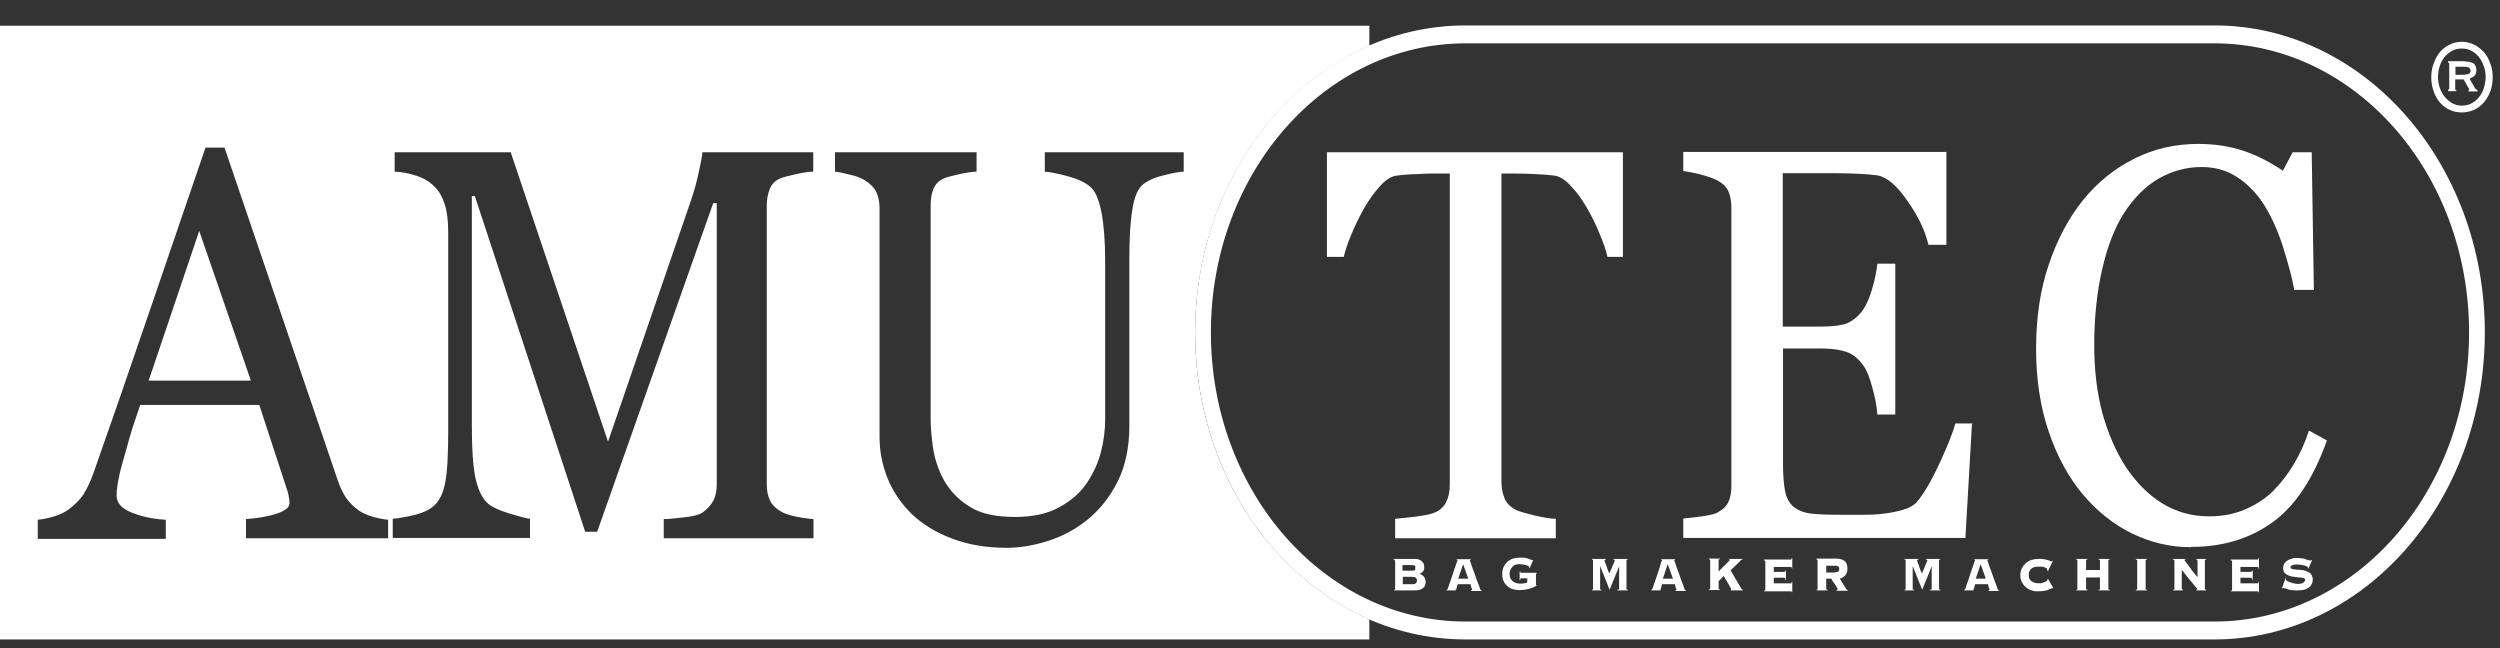 <?xml version="1.0" encoding="UTF-8"?>
<svg xmlns="http://www.w3.org/2000/svg" width="81" height="21" viewBox="0 0 81 21" fill="none">
  <rect x="0" y="0" width="81" height="21" fill="#333333" stroke="none"/>
  <g id="Vector">
    <path d="M44.367 0.834H0V20.718H44.367V20.068C41.064 18.639 38.722 15.02 38.722 10.781C38.722 6.542 41.064 2.913 44.367 1.484V0.834ZM12.558 17.439H7.97V16.819C8.375 16.789 8.71 16.729 8.974 16.639C9.238 16.549 9.379 16.439 9.379 16.309C9.379 16.259 9.379 16.189 9.361 16.119C9.352 16.04 9.335 15.979 9.317 15.919L8.401 13.12H4.544C4.403 13.53 4.28 13.89 4.192 14.2C4.104 14.51 4.024 14.79 3.954 15.05C3.883 15.3 3.84 15.51 3.813 15.67C3.787 15.829 3.778 15.96 3.778 16.059C3.778 16.299 3.945 16.479 4.271 16.609C4.597 16.739 4.967 16.819 5.372 16.839V17.459H1.224V16.839C1.356 16.829 1.523 16.799 1.726 16.739C1.929 16.679 2.096 16.599 2.219 16.509C2.431 16.349 2.589 16.189 2.703 16.02C2.818 15.839 2.932 15.6 3.038 15.3C3.593 13.73 4.2 11.971 4.87 10.011C5.539 8.052 6.138 6.312 6.658 4.783H7.274L10.946 15.57C11.025 15.8 11.114 15.979 11.211 16.129C11.307 16.269 11.448 16.409 11.624 16.539C11.739 16.619 11.898 16.689 12.091 16.749C12.285 16.799 12.443 16.829 12.575 16.839V17.459L12.558 17.439ZM26.375 17.439H21.505V16.819C21.681 16.819 21.91 16.789 22.183 16.759C22.465 16.729 22.65 16.679 22.756 16.609C22.914 16.499 23.029 16.369 23.108 16.229C23.187 16.079 23.223 15.899 23.223 15.68V6.582H23.108L19.348 17.229H18.96L15.385 6.352H15.288V13.82C15.288 14.54 15.323 15.09 15.402 15.47C15.482 15.85 15.605 16.109 15.772 16.279C15.886 16.399 16.125 16.519 16.477 16.629C16.838 16.739 17.067 16.799 17.172 16.809V17.429H12.725V16.809C12.954 16.789 13.201 16.739 13.456 16.679C13.711 16.609 13.914 16.519 14.055 16.389C14.24 16.229 14.363 15.97 14.425 15.63C14.495 15.29 14.522 14.72 14.522 13.92V7.522C14.522 7.152 14.486 6.852 14.407 6.612C14.328 6.372 14.222 6.182 14.073 6.042C13.914 5.882 13.712 5.762 13.483 5.692C13.245 5.612 13.016 5.572 12.787 5.562V4.933H16.547L19.7 14.31L22.395 6.472C22.491 6.182 22.58 5.882 22.641 5.572C22.712 5.253 22.756 5.043 22.756 4.933H26.349V5.562C26.208 5.562 26.014 5.592 25.794 5.642C25.574 5.692 25.407 5.732 25.301 5.772C25.125 5.842 25.001 5.962 24.94 6.122C24.878 6.282 24.843 6.462 24.843 6.662V15.68C24.843 15.889 24.878 16.059 24.94 16.199C25.001 16.339 25.125 16.469 25.301 16.569C25.389 16.629 25.556 16.689 25.794 16.739C26.032 16.789 26.225 16.809 26.357 16.819V17.439H26.375ZM38.37 5.562C38.229 5.562 38.009 5.602 37.736 5.672C37.454 5.732 37.225 5.832 37.048 5.962C36.872 6.092 36.749 6.382 36.687 6.802C36.617 7.222 36.591 7.742 36.591 8.352V13.79C36.591 14.48 36.468 15.09 36.212 15.6C35.957 16.109 35.622 16.529 35.208 16.859C34.803 17.179 34.371 17.399 33.913 17.539C33.464 17.679 33.033 17.749 32.619 17.749C31.959 17.749 31.368 17.649 30.849 17.449C30.329 17.259 29.898 16.989 29.545 16.659C29.202 16.319 28.938 15.94 28.762 15.51C28.585 15.07 28.497 14.62 28.497 14.15V6.752C28.497 6.552 28.462 6.372 28.401 6.242C28.339 6.102 28.224 5.972 28.04 5.852C27.907 5.772 27.749 5.702 27.546 5.662C27.344 5.612 27.176 5.572 27.053 5.562V4.933H31.641V5.562C31.5 5.562 31.316 5.592 31.087 5.642C30.866 5.692 30.708 5.732 30.602 5.772C30.426 5.842 30.312 5.962 30.241 6.122C30.18 6.282 30.153 6.462 30.153 6.662V13.57C30.153 13.9 30.189 14.26 30.25 14.63C30.321 14.99 30.444 15.33 30.638 15.65C30.84 15.97 31.113 16.239 31.456 16.439C31.8 16.649 32.275 16.749 32.883 16.749C33.456 16.749 33.931 16.649 34.31 16.439C34.697 16.229 35.006 15.97 35.226 15.63C35.437 15.31 35.587 14.98 35.675 14.63C35.763 14.28 35.807 13.93 35.807 13.58V8.452C35.807 7.802 35.763 7.272 35.684 6.862C35.596 6.442 35.481 6.172 35.314 6.042C35.129 5.892 34.882 5.782 34.565 5.702C34.257 5.622 34.019 5.572 33.852 5.562V4.933H38.352V5.562H38.37ZM4.817 12.331H8.128L6.455 7.482L4.817 12.331Z" fill="white"></path>
    <path d="M52.618 8.322H52.081C52.037 8.112 51.949 7.862 51.826 7.572C51.712 7.282 51.57 7.002 51.42 6.742C51.262 6.472 51.095 6.232 50.91 6.042C50.725 5.832 50.549 5.722 50.382 5.692C50.223 5.672 50.021 5.652 49.774 5.642C49.527 5.632 49.307 5.622 49.096 5.622H48.647V15.62C48.647 15.809 48.682 15.989 48.752 16.159C48.823 16.319 48.955 16.439 49.131 16.529C49.219 16.569 49.422 16.629 49.712 16.699C50.011 16.769 50.24 16.809 50.408 16.809V17.439H45.203V16.809C45.344 16.799 45.573 16.769 45.864 16.739C46.163 16.699 46.374 16.659 46.48 16.609C46.648 16.539 46.771 16.429 46.85 16.279C46.929 16.129 46.973 15.94 46.973 15.7V5.622H46.525C46.366 5.622 46.163 5.622 45.925 5.642C45.688 5.642 45.459 5.662 45.239 5.692C45.071 5.712 44.886 5.832 44.701 6.042C44.516 6.252 44.349 6.482 44.199 6.742C44.05 7.012 43.909 7.292 43.785 7.592C43.662 7.882 43.583 8.132 43.539 8.322H42.993V4.933H52.583V8.322H52.618Z" fill="white"></path>
    <path d="M63.891 13.75L63.679 17.429H54.538V16.799C54.697 16.789 54.899 16.759 55.155 16.729C55.41 16.689 55.586 16.649 55.656 16.599C55.824 16.509 55.938 16.399 56 16.259C56.07 16.119 56.097 15.94 56.097 15.72V6.732C56.097 6.542 56.071 6.372 56.009 6.222C55.956 6.072 55.833 5.952 55.656 5.852C55.516 5.782 55.331 5.712 55.093 5.652C54.864 5.592 54.679 5.562 54.538 5.542V4.923H63.063V7.932H62.481C62.376 7.482 62.156 7.012 61.803 6.512C61.46 6.012 61.134 5.732 60.826 5.682C60.667 5.662 60.474 5.642 60.254 5.632C60.033 5.622 59.778 5.612 59.496 5.612H57.761V10.581H59.003C59.399 10.581 59.69 10.541 59.875 10.461C60.06 10.371 60.227 10.231 60.368 10.031C60.482 9.861 60.579 9.631 60.659 9.351C60.747 9.061 60.8 8.791 60.826 8.542H61.407V13.43H60.826C60.808 13.15 60.747 12.85 60.659 12.54C60.571 12.22 60.483 11.991 60.377 11.851C60.218 11.621 60.033 11.471 59.822 11.401C59.619 11.331 59.355 11.291 59.012 11.291H57.77V15.04C57.77 15.42 57.796 15.71 57.84 15.93C57.884 16.149 57.981 16.309 58.113 16.419C58.245 16.529 58.431 16.609 58.669 16.639C58.898 16.669 59.232 16.679 59.664 16.679H60.342C60.623 16.679 60.861 16.669 61.046 16.639C61.24 16.619 61.442 16.579 61.654 16.519C61.865 16.459 62.015 16.369 62.103 16.269C62.341 15.989 62.587 15.56 62.852 14.99C63.116 14.41 63.283 13.99 63.353 13.72H63.908L63.891 13.75Z" fill="white"></path>
    <path d="M70.98 17.729C70.32 17.729 69.694 17.579 69.086 17.289C68.487 16.999 67.95 16.569 67.484 16.019C67.026 15.47 66.656 14.8 66.383 14C66.11 13.2 65.969 12.3 65.969 11.301C65.969 10.301 66.101 9.401 66.374 8.592C66.647 7.772 67.017 7.072 67.492 6.482C67.959 5.902 68.523 5.452 69.166 5.133C69.809 4.813 70.495 4.663 71.226 4.663C71.772 4.663 72.266 4.743 72.706 4.893C73.146 5.043 73.569 5.262 73.965 5.532L74.282 4.933H74.899L74.969 9.391H74.335C74.256 8.961 74.124 8.492 73.965 7.982C73.798 7.472 73.604 7.042 73.384 6.682C73.138 6.282 72.838 5.972 72.503 5.752C72.16 5.522 71.772 5.412 71.332 5.412C70.83 5.412 70.363 5.542 69.932 5.792C69.5 6.042 69.13 6.422 68.813 6.912C68.514 7.382 68.276 7.992 68.109 8.732C67.942 9.461 67.853 10.281 67.853 11.191C67.853 11.991 67.942 12.72 68.118 13.39C68.303 14.05 68.558 14.64 68.884 15.14C69.218 15.639 69.606 16.029 70.055 16.309C70.513 16.589 71.015 16.729 71.579 16.729C72.001 16.729 72.38 16.659 72.732 16.509C73.085 16.359 73.393 16.159 73.648 15.909C73.903 15.649 74.132 15.36 74.326 15.03C74.52 14.7 74.687 14.34 74.81 13.95L75.392 14.27C74.951 15.51 74.362 16.399 73.622 16.929C72.882 17.459 72.01 17.719 70.998 17.719" fill="white"></path>
    <path d="M79.865 1.993C79.98 1.993 80.068 2.013 80.139 2.053C80.2 2.093 80.235 2.173 80.235 2.273C80.235 2.363 80.209 2.423 80.165 2.463L80.015 2.553L80.2 2.873L80.271 2.923V2.963H79.98V2.923L80.007 2.903L79.971 2.833L79.821 2.573H79.549V2.913H79.584V2.953H79.319V2.913L79.355 2.883V2.053L79.319 2.023V1.983H79.856L79.865 1.993ZM79.865 2.413C79.989 2.413 80.05 2.373 80.05 2.283L80.007 2.193C80.007 2.193 79.927 2.163 79.865 2.163H79.557V2.423H79.865V2.413ZM79.76 3.643C79.619 3.643 79.487 3.613 79.372 3.563C79.249 3.503 79.143 3.423 79.055 3.323C78.967 3.223 78.897 3.103 78.853 2.963C78.8 2.823 78.773 2.673 78.773 2.503C78.773 2.333 78.8 2.183 78.853 2.053C78.906 1.913 78.967 1.783 79.055 1.683C79.143 1.583 79.249 1.504 79.372 1.444C79.496 1.384 79.628 1.354 79.76 1.354C79.892 1.354 80.033 1.384 80.156 1.444C80.279 1.504 80.376 1.583 80.473 1.683C80.561 1.783 80.632 1.903 80.685 2.053C80.737 2.193 80.764 2.343 80.764 2.503C80.764 2.663 80.737 2.823 80.685 2.963C80.632 3.103 80.561 3.223 80.473 3.323C80.385 3.423 80.279 3.503 80.156 3.563C80.033 3.613 79.901 3.643 79.76 3.643ZM79.76 3.423C79.874 3.423 79.971 3.403 80.068 3.353C80.165 3.303 80.244 3.243 80.314 3.153C80.385 3.073 80.438 2.973 80.473 2.863C80.508 2.753 80.535 2.633 80.535 2.503C80.535 2.373 80.517 2.253 80.473 2.143C80.438 2.033 80.385 1.933 80.314 1.843C80.244 1.763 80.165 1.693 80.068 1.643C79.98 1.593 79.874 1.573 79.76 1.573C79.645 1.573 79.548 1.593 79.451 1.643C79.363 1.693 79.275 1.763 79.205 1.843C79.135 1.933 79.082 2.033 79.046 2.143C79.011 2.253 78.993 2.383 78.993 2.503C78.993 2.623 79.011 2.753 79.055 2.863C79.099 2.973 79.152 3.073 79.223 3.153C79.293 3.233 79.372 3.303 79.469 3.353C79.566 3.403 79.663 3.423 79.769 3.423" fill="white"></path>
    <path d="M39.233 10.771C39.233 5.602 42.922 1.404 47.484 1.404H71.746C76.299 1.404 79.998 5.602 79.998 10.771C79.998 15.94 76.308 20.138 71.746 20.138H47.484C42.931 20.138 39.233 15.95 39.233 10.771ZM71.746 0.824H47.484C42.65 0.824 38.722 5.273 38.722 10.771C38.722 16.269 42.641 20.718 47.484 20.718H71.746C76.581 20.718 80.508 16.269 80.508 10.771C80.508 5.273 76.589 0.824 71.746 0.824Z" fill="white"></path>
    <path d="M45.186 18.159V18.139C45.186 18.139 45.168 18.129 45.151 18.129V18.109H45.811C45.855 18.109 45.899 18.109 45.943 18.119C45.978 18.129 46.014 18.149 46.049 18.169C46.075 18.189 46.102 18.219 46.119 18.249C46.137 18.279 46.146 18.329 46.146 18.379C46.146 18.439 46.128 18.489 46.102 18.519C46.066 18.559 46.031 18.579 45.987 18.589C46.049 18.609 46.093 18.639 46.128 18.679C46.163 18.719 46.19 18.769 46.19 18.849C46.19 18.889 46.19 18.928 46.172 18.959C46.163 18.998 46.137 19.029 46.11 19.049C46.084 19.069 46.049 19.099 45.996 19.108C45.952 19.128 45.899 19.128 45.837 19.128H45.168V19.108C45.168 19.108 45.203 19.108 45.203 19.099C45.203 19.099 45.203 19.088 45.203 19.078V18.159H45.186ZM45.767 18.489C45.767 18.489 45.811 18.489 45.829 18.479C45.837 18.479 45.855 18.459 45.855 18.449C45.855 18.439 45.855 18.419 45.855 18.399C45.855 18.379 45.855 18.359 45.855 18.349C45.855 18.339 45.837 18.329 45.829 18.319C45.811 18.319 45.793 18.319 45.767 18.309C45.74 18.309 45.714 18.309 45.679 18.309H45.441V18.489H45.767ZM45.741 18.928C45.802 18.928 45.846 18.928 45.873 18.898C45.899 18.878 45.908 18.849 45.908 18.809C45.908 18.769 45.899 18.739 45.873 18.719C45.846 18.699 45.802 18.689 45.741 18.689H45.45V18.928H45.741Z" fill="white"></path>
    <path d="M47.572 18.749L47.405 18.279L47.246 18.749H47.572ZM47.15 19.088C47.15 19.088 47.15 19.099 47.15 19.108C47.15 19.108 47.158 19.108 47.176 19.108V19.128H46.868V19.108C46.868 19.108 46.894 19.108 46.894 19.099C46.894 19.099 46.903 19.078 46.912 19.069C46.912 19.069 46.912 19.049 46.929 19.018C46.938 18.988 46.947 18.948 46.965 18.909C46.982 18.869 47 18.809 47.017 18.759C47.035 18.709 47.053 18.649 47.07 18.599C47.088 18.539 47.105 18.489 47.123 18.439C47.141 18.389 47.158 18.339 47.176 18.289C47.185 18.249 47.202 18.219 47.211 18.189C47.22 18.159 47.229 18.149 47.229 18.149C47.229 18.149 47.229 18.139 47.22 18.139C47.22 18.139 47.202 18.139 47.194 18.139V18.119H47.651V18.139C47.651 18.139 47.634 18.139 47.625 18.139C47.625 18.139 47.625 18.139 47.625 18.159C47.625 18.159 47.625 18.179 47.643 18.209C47.652 18.239 47.669 18.279 47.687 18.339C47.704 18.389 47.722 18.449 47.748 18.509C47.775 18.569 47.792 18.639 47.819 18.709C47.845 18.779 47.863 18.839 47.889 18.899C47.916 18.959 47.933 19.018 47.951 19.069C47.951 19.088 47.969 19.108 47.977 19.119C47.977 19.119 47.995 19.128 48.004 19.128V19.148H47.66V19.128C47.66 19.128 47.695 19.128 47.695 19.108C47.695 19.108 47.696 19.108 47.687 19.078C47.687 19.058 47.678 19.038 47.669 19.029C47.669 19.009 47.651 18.988 47.651 18.968C47.651 18.948 47.652 18.939 47.643 18.929H47.229C47.229 18.929 47.211 18.988 47.203 19.018C47.203 19.038 47.194 19.058 47.185 19.069C47.185 19.078 47.185 19.088 47.185 19.099C47.185 19.099 47.185 19.099 47.185 19.108" fill="white"></path>
    <path d="M49.272 18.759C49.272 18.759 49.254 18.759 49.254 18.769C49.254 18.769 49.254 18.789 49.254 18.799H49.236V18.519H49.254C49.254 18.519 49.263 18.559 49.281 18.559H49.792V18.579C49.792 18.579 49.765 18.589 49.765 18.609V18.959C49.765 18.959 49.765 18.959 49.783 18.959V18.979C49.624 19.069 49.439 19.119 49.228 19.119C49.157 19.119 49.087 19.109 49.016 19.089C48.946 19.069 48.893 19.039 48.84 18.989C48.788 18.949 48.743 18.889 48.717 18.829C48.682 18.759 48.673 18.689 48.673 18.599C48.673 18.509 48.691 18.429 48.717 18.369C48.752 18.299 48.796 18.249 48.84 18.199C48.893 18.159 48.955 18.119 49.016 18.099C49.087 18.079 49.157 18.069 49.228 18.069C49.254 18.069 49.281 18.069 49.307 18.069C49.325 18.069 49.351 18.069 49.369 18.069C49.386 18.069 49.413 18.069 49.43 18.079C49.448 18.079 49.474 18.089 49.51 18.099C49.536 18.109 49.563 18.119 49.589 18.129C49.615 18.139 49.624 18.149 49.633 18.149C49.642 18.149 49.65 18.149 49.659 18.139H49.677L49.562 18.409H49.545C49.545 18.409 49.545 18.379 49.545 18.369C49.545 18.369 49.536 18.349 49.519 18.339C49.501 18.329 49.474 18.319 49.439 18.309C49.413 18.309 49.377 18.289 49.342 18.289C49.307 18.289 49.263 18.279 49.228 18.279C49.184 18.279 49.148 18.279 49.105 18.299C49.069 18.309 49.034 18.329 49.008 18.359C48.981 18.389 48.955 18.419 48.937 18.459C48.92 18.499 48.911 18.539 48.911 18.599C48.911 18.659 48.92 18.699 48.937 18.739C48.964 18.779 48.981 18.809 49.016 18.839C49.051 18.859 49.087 18.879 49.122 18.889C49.157 18.899 49.201 18.909 49.236 18.909C49.289 18.909 49.334 18.909 49.369 18.899C49.404 18.899 49.448 18.889 49.483 18.869V18.739H49.263L49.272 18.759Z" fill="white"></path>
    <path d="M52.416 19.108C52.416 19.108 52.451 19.108 52.451 19.099C52.451 19.099 52.46 19.088 52.46 19.078V18.349L52.151 19.108L51.844 18.339V19.099C51.844 19.099 51.861 19.099 51.887 19.108V19.128H51.579V19.108C51.579 19.108 51.614 19.108 51.614 19.099C51.614 19.099 51.614 19.088 51.614 19.078V18.159C51.614 18.159 51.614 18.149 51.614 18.139C51.614 18.139 51.597 18.129 51.579 18.129V18.109H52.029V18.129C52.029 18.129 51.984 18.139 51.984 18.159C51.984 18.159 51.984 18.169 51.993 18.189C51.993 18.209 52.011 18.229 52.02 18.259C52.028 18.289 52.046 18.319 52.055 18.359C52.063 18.389 52.081 18.429 52.09 18.459C52.099 18.489 52.116 18.519 52.125 18.539C52.134 18.559 52.143 18.579 52.143 18.589C52.16 18.539 52.178 18.489 52.204 18.439C52.222 18.389 52.24 18.349 52.257 18.309C52.275 18.269 52.292 18.239 52.301 18.209C52.31 18.179 52.319 18.169 52.319 18.159C52.319 18.139 52.301 18.129 52.275 18.129V18.109H52.741V18.129C52.741 18.129 52.706 18.129 52.698 18.139C52.698 18.139 52.698 18.149 52.698 18.159V19.099C52.698 19.099 52.715 19.099 52.741 19.108V19.128H52.398V19.108H52.416Z" fill="white"></path>
    <path d="M54.203 18.749L54.036 18.279L53.877 18.749H54.203ZM53.781 19.088C53.781 19.088 53.781 19.099 53.781 19.108C53.781 19.108 53.79 19.108 53.807 19.108V19.128H53.499V19.108C53.499 19.108 53.525 19.108 53.525 19.099C53.525 19.099 53.534 19.078 53.543 19.069C53.543 19.069 53.543 19.049 53.561 19.018C53.569 18.988 53.578 18.948 53.596 18.909C53.614 18.869 53.631 18.809 53.649 18.759C53.666 18.709 53.684 18.649 53.702 18.599C53.719 18.539 53.737 18.489 53.755 18.439C53.772 18.389 53.79 18.339 53.798 18.289C53.807 18.249 53.825 18.219 53.834 18.189C53.842 18.159 53.851 18.149 53.851 18.149C53.851 18.149 53.851 18.139 53.842 18.139H53.825V18.119H54.274V18.139C54.274 18.139 54.257 18.139 54.248 18.139C54.248 18.139 54.248 18.139 54.248 18.159C54.248 18.159 54.248 18.179 54.265 18.209C54.274 18.239 54.292 18.279 54.309 18.339C54.327 18.389 54.344 18.449 54.371 18.509C54.397 18.569 54.415 18.639 54.441 18.709C54.468 18.779 54.485 18.839 54.512 18.899C54.538 18.959 54.556 19.018 54.573 19.069C54.573 19.088 54.591 19.108 54.6 19.119C54.6 19.119 54.617 19.128 54.626 19.128V19.148H54.283V19.128C54.283 19.128 54.318 19.128 54.318 19.108C54.318 19.108 54.318 19.108 54.309 19.078C54.309 19.058 54.3 19.038 54.292 19.029C54.292 19.009 54.274 18.988 54.274 18.968C54.274 18.948 54.274 18.939 54.265 18.929H53.851C53.851 18.929 53.834 18.988 53.825 19.018C53.825 19.038 53.816 19.058 53.807 19.069C53.807 19.078 53.807 19.088 53.807 19.099C53.807 19.099 53.807 19.099 53.807 19.108" fill="white"></path>
    <path d="M56.062 19.108C56.062 19.108 56.079 19.108 56.088 19.108C56.088 19.108 56.088 19.108 56.088 19.088C56.088 19.088 56.088 19.078 56.071 19.049C56.062 19.029 56.044 19.009 56.035 18.979C56.018 18.948 56 18.919 55.982 18.889C55.965 18.859 55.947 18.819 55.921 18.789C55.903 18.759 55.885 18.729 55.877 18.709C55.868 18.689 55.85 18.669 55.85 18.659L55.683 18.829V19.088C55.683 19.088 55.7 19.088 55.727 19.099V19.119H55.366V19.099C55.366 19.099 55.401 19.099 55.401 19.088C55.401 19.088 55.41 19.078 55.41 19.069V18.149C55.41 18.149 55.41 18.139 55.401 18.129C55.401 18.129 55.384 18.119 55.366 18.119V18.099H55.727V18.119C55.727 18.119 55.692 18.119 55.683 18.129C55.683 18.129 55.683 18.139 55.683 18.149V18.509H55.692C55.692 18.509 55.762 18.429 55.806 18.389C55.842 18.349 55.886 18.309 55.921 18.279C55.956 18.239 55.983 18.209 56.009 18.189C56.035 18.169 56.044 18.149 56.044 18.149C56.044 18.139 56.044 18.129 56.044 18.129C56.044 18.129 56.035 18.129 56.018 18.129V18.109H56.458V18.129C56.458 18.129 56.441 18.129 56.432 18.129C56.432 18.129 56.423 18.129 56.414 18.139C56.414 18.139 56.405 18.149 56.396 18.159C56.396 18.159 56.379 18.179 56.37 18.189L56.071 18.479L56.423 19.078C56.423 19.078 56.441 19.099 56.449 19.108C56.449 19.108 56.467 19.108 56.476 19.108V19.128H56.079V19.108H56.062Z" fill="white"></path>
    <path d="M57.849 18.759C57.849 18.759 57.849 18.739 57.832 18.729C57.832 18.729 57.814 18.719 57.797 18.719H57.471V18.899H58.043C58.043 18.899 58.043 18.879 58.052 18.849H58.07V19.189H58.052C58.052 19.189 58.052 19.159 58.043 19.159C58.043 19.159 58.034 19.159 58.025 19.159H57.154V19.139C57.154 19.139 57.189 19.139 57.189 19.129C57.189 19.129 57.197 19.119 57.197 19.109V18.189C57.197 18.189 57.198 18.179 57.189 18.169C57.189 18.169 57.171 18.159 57.154 18.159V18.129H58.043C58.043 18.129 58.043 18.109 58.052 18.079H58.07V18.419H58.052C58.052 18.419 58.052 18.379 58.043 18.379C58.043 18.379 58.034 18.369 58.025 18.369H57.471V18.529H57.797C57.797 18.529 57.823 18.529 57.832 18.519C57.832 18.519 57.841 18.499 57.849 18.489H57.867V18.799H57.849V18.759Z" fill="white"></path>
    <path d="M59.17 19.099C59.17 19.099 59.188 19.099 59.214 19.108V19.128H58.853V19.108C58.853 19.108 58.889 19.108 58.889 19.099C58.889 19.099 58.889 19.088 58.889 19.078V18.139C58.889 18.139 58.871 18.129 58.853 18.129V18.099H59.487C59.619 18.099 59.708 18.129 59.769 18.179C59.831 18.229 59.857 18.309 59.857 18.429C59.857 18.519 59.831 18.589 59.787 18.639C59.742 18.689 59.681 18.729 59.611 18.749L59.813 19.078C59.813 19.078 59.849 19.119 59.866 19.119V19.139H59.505V19.119C59.505 19.119 59.54 19.108 59.54 19.078C59.54 19.078 59.54 19.069 59.523 19.049C59.514 19.038 59.505 19.018 59.487 18.988C59.478 18.968 59.461 18.939 59.443 18.919C59.426 18.889 59.408 18.869 59.391 18.849C59.373 18.829 59.364 18.809 59.355 18.789C59.346 18.769 59.338 18.759 59.338 18.749H59.17V19.099ZM59.461 18.539C59.514 18.539 59.549 18.539 59.566 18.509C59.584 18.489 59.593 18.459 59.593 18.429C59.593 18.399 59.584 18.379 59.566 18.359C59.549 18.339 59.514 18.329 59.461 18.329H59.17V18.549H59.461V18.539Z" fill="white"></path>
    <path d="M62.543 19.108C62.543 19.108 62.579 19.108 62.579 19.099C62.579 19.099 62.587 19.088 62.587 19.078V18.349L62.279 19.108L61.971 18.339V19.099C61.971 19.099 61.988 19.099 62.015 19.108V19.128H61.706V19.108C61.706 19.108 61.742 19.108 61.742 19.099C61.742 19.099 61.742 19.088 61.742 19.078V18.159C61.742 18.159 61.742 18.149 61.742 18.139C61.742 18.139 61.724 18.129 61.706 18.129V18.109H62.156V18.129C62.156 18.129 62.112 18.139 62.112 18.159C62.112 18.159 62.112 18.169 62.121 18.189C62.121 18.209 62.138 18.229 62.147 18.259C62.156 18.289 62.173 18.319 62.182 18.359C62.191 18.389 62.209 18.429 62.217 18.459C62.226 18.489 62.244 18.519 62.253 18.539C62.261 18.559 62.27 18.579 62.27 18.589C62.288 18.539 62.305 18.489 62.332 18.439C62.349 18.389 62.367 18.349 62.385 18.309C62.402 18.269 62.411 18.239 62.428 18.209C62.437 18.179 62.446 18.169 62.446 18.159C62.446 18.139 62.429 18.129 62.402 18.129V18.109H62.869V18.129C62.869 18.129 62.834 18.129 62.825 18.139C62.825 18.139 62.825 18.149 62.825 18.159V19.099C62.825 19.099 62.842 19.099 62.869 19.108V19.128H62.526V19.108H62.543Z" fill="white"></path>
    <path d="M64.34 18.749L64.173 18.279L64.014 18.749H64.34ZM63.917 19.088C63.917 19.088 63.917 19.099 63.917 19.108C63.917 19.108 63.926 19.108 63.943 19.108V19.128H63.635V19.108C63.635 19.108 63.662 19.108 63.662 19.099C63.662 19.099 63.671 19.078 63.679 19.069C63.679 19.069 63.688 19.049 63.697 19.018C63.706 18.988 63.715 18.948 63.732 18.909C63.75 18.869 63.767 18.809 63.785 18.759C63.802 18.709 63.82 18.649 63.838 18.599C63.855 18.539 63.873 18.489 63.891 18.439C63.908 18.389 63.926 18.339 63.943 18.289C63.952 18.249 63.97 18.219 63.979 18.189C63.987 18.159 63.996 18.149 63.996 18.149C63.996 18.149 63.996 18.139 63.987 18.139H63.97V18.119H64.419V18.139C64.419 18.139 64.402 18.139 64.393 18.139C64.393 18.139 64.393 18.139 64.393 18.159C64.393 18.159 64.392 18.179 64.41 18.209C64.419 18.239 64.437 18.279 64.454 18.339C64.472 18.389 64.489 18.449 64.516 18.509C64.542 18.569 64.56 18.639 64.586 18.709C64.613 18.779 64.63 18.839 64.657 18.899C64.683 18.959 64.701 19.018 64.718 19.069C64.718 19.088 64.736 19.108 64.745 19.119C64.745 19.119 64.762 19.128 64.771 19.128V19.148H64.428V19.128C64.428 19.128 64.463 19.128 64.463 19.108C64.463 19.108 64.463 19.108 64.454 19.078C64.454 19.058 64.445 19.038 64.437 19.029C64.437 19.009 64.419 18.988 64.419 18.968C64.419 18.948 64.419 18.939 64.41 18.929H63.996C63.996 18.929 63.978 18.988 63.97 19.018C63.97 19.038 63.961 19.058 63.952 19.069C63.952 19.078 63.952 19.088 63.952 19.099C63.952 19.099 63.952 19.099 63.952 19.108" fill="white"></path>
    <path d="M66.33 18.469C66.33 18.469 66.33 18.469 66.33 18.459C66.33 18.459 66.33 18.449 66.33 18.439C66.33 18.439 66.33 18.419 66.304 18.409C66.286 18.409 66.268 18.389 66.242 18.379C66.215 18.379 66.189 18.359 66.154 18.359C66.119 18.359 66.084 18.359 66.048 18.359C66.013 18.359 65.978 18.359 65.942 18.369C65.907 18.369 65.872 18.389 65.837 18.409C65.81 18.429 65.775 18.459 65.758 18.499C65.74 18.529 65.731 18.569 65.731 18.629C65.731 18.679 65.74 18.719 65.758 18.759C65.775 18.789 65.802 18.819 65.837 18.839C65.872 18.859 65.907 18.879 65.942 18.889C65.978 18.889 66.013 18.898 66.048 18.898C66.066 18.898 66.084 18.898 66.119 18.898C66.154 18.898 66.18 18.889 66.216 18.869C66.251 18.859 66.277 18.849 66.304 18.829C66.33 18.819 66.339 18.799 66.339 18.789C66.339 18.789 66.339 18.779 66.339 18.769C66.339 18.769 66.339 18.769 66.339 18.759H66.357L66.532 19.058H66.506C66.506 19.058 66.506 19.058 66.497 19.058C66.497 19.058 66.497 19.058 66.489 19.058C66.489 19.058 66.462 19.058 66.444 19.078C66.418 19.078 66.383 19.099 66.347 19.119C66.312 19.128 66.268 19.139 66.216 19.148C66.163 19.148 66.101 19.159 66.039 19.159C65.969 19.159 65.899 19.159 65.828 19.128C65.758 19.108 65.696 19.078 65.643 19.029C65.59 18.988 65.546 18.928 65.511 18.869C65.475 18.799 65.458 18.729 65.458 18.639C65.458 18.549 65.475 18.469 65.511 18.409C65.546 18.339 65.59 18.289 65.643 18.239C65.696 18.199 65.758 18.159 65.828 18.139C65.899 18.119 65.969 18.109 66.039 18.109C66.11 18.109 66.171 18.109 66.216 18.119C66.268 18.119 66.312 18.139 66.347 18.149C66.383 18.149 66.409 18.169 66.427 18.179C66.444 18.179 66.462 18.189 66.471 18.189C66.48 18.189 66.488 18.189 66.497 18.169H66.515L66.357 18.499H66.339L66.33 18.469Z" fill="white"></path>
    <path d="M68.311 19.099C68.311 19.099 68.329 19.099 68.356 19.108V19.128H67.994V19.108C67.994 19.108 68.029 19.108 68.038 19.099C68.038 19.099 68.038 19.088 68.038 19.078V18.709H67.589V19.099C67.589 19.099 67.607 19.099 67.633 19.108V19.128H67.272V19.108C67.272 19.108 67.307 19.108 67.307 19.099C67.307 19.099 67.307 19.088 67.307 19.078V18.139C67.307 18.139 67.29 18.139 67.272 18.129V18.109H67.633V18.129C67.633 18.129 67.598 18.129 67.589 18.139C67.589 18.139 67.589 18.149 67.589 18.159V18.469H68.038V18.139C68.038 18.139 68.021 18.139 67.994 18.129V18.109H68.356V18.129C68.356 18.129 68.32 18.129 68.311 18.139C68.311 18.139 68.311 18.149 68.311 18.159V19.099Z" fill="white"></path>
    <path d="M69.201 19.108C69.201 19.108 69.236 19.108 69.236 19.099C69.236 19.099 69.245 19.088 69.245 19.078V18.159C69.245 18.159 69.245 18.149 69.236 18.139C69.236 18.139 69.219 18.129 69.201 18.129V18.109H69.562V18.129C69.562 18.129 69.527 18.129 69.518 18.139C69.518 18.139 69.518 18.149 69.518 18.159V19.099C69.518 19.099 69.535 19.099 69.562 19.108V19.128H69.201V19.108Z" fill="white"></path>
    <path d="M70.442 18.159C70.442 18.159 70.442 18.149 70.442 18.139C70.442 18.139 70.425 18.129 70.399 18.129V18.109H70.812V18.129H70.777C70.777 18.129 70.777 18.139 70.777 18.149C70.777 18.149 70.777 18.159 70.804 18.189C70.821 18.209 70.839 18.239 70.865 18.269C70.892 18.299 70.918 18.339 70.945 18.379C70.98 18.419 71.006 18.459 71.032 18.499C71.068 18.539 71.094 18.569 71.121 18.609C71.147 18.639 71.174 18.669 71.2 18.699V18.169C71.2 18.169 71.191 18.139 71.165 18.129V18.109H71.482V18.129C71.482 18.129 71.447 18.129 71.438 18.139C71.438 18.139 71.438 18.149 71.438 18.159V19.099C71.438 19.099 71.455 19.099 71.482 19.108V19.128H71.156V19.108C71.156 19.108 71.182 19.108 71.191 19.108C71.191 19.108 71.191 19.108 71.191 19.088C71.191 19.088 71.191 19.088 71.191 19.078C71.191 19.078 71.183 19.058 71.165 19.049C71.156 19.038 71.138 19.009 71.112 18.988C71.094 18.959 71.059 18.928 71.024 18.878C70.989 18.839 70.944 18.779 70.883 18.709C70.83 18.639 70.769 18.559 70.689 18.459V19.099C70.689 19.099 70.707 19.099 70.733 19.108V19.128H70.407V19.108C70.407 19.108 70.443 19.108 70.451 19.099C70.451 19.099 70.451 19.088 70.451 19.078V18.159H70.442Z" fill="white"></path>
    <path d="M72.97 18.759C72.97 18.759 72.97 18.739 72.952 18.729C72.952 18.729 72.935 18.719 72.917 18.719H72.591V18.899H73.164C73.164 18.899 73.164 18.879 73.172 18.849H73.19V19.189H73.172C73.172 19.189 73.173 19.159 73.164 19.159C73.164 19.159 73.155 19.159 73.146 19.159H72.274V19.139C72.274 19.139 72.31 19.139 72.319 19.129C72.319 19.129 72.319 19.119 72.319 19.109V18.189C72.319 18.189 72.319 18.179 72.319 18.169C72.319 18.169 72.301 18.159 72.274 18.159V18.129H73.164C73.164 18.129 73.164 18.109 73.172 18.079H73.19V18.419H73.172C73.172 18.419 73.173 18.379 73.164 18.379C73.164 18.379 73.155 18.369 73.146 18.369H72.591V18.529H72.917C72.917 18.529 72.944 18.529 72.952 18.519C72.952 18.519 72.961 18.499 72.97 18.489H72.988V18.799H72.97V18.759Z" fill="white"></path>
    <path d="M74.062 18.739C74.062 18.739 74.062 18.759 74.062 18.779C74.062 18.789 74.071 18.809 74.097 18.819C74.124 18.829 74.15 18.849 74.185 18.859C74.22 18.869 74.256 18.889 74.3 18.899C74.344 18.899 74.388 18.919 74.432 18.919C74.52 18.919 74.582 18.909 74.626 18.879C74.661 18.859 74.687 18.819 74.687 18.779C74.687 18.759 74.67 18.739 74.635 18.729C74.599 18.729 74.555 18.709 74.502 18.709C74.45 18.709 74.397 18.699 74.335 18.689C74.273 18.689 74.221 18.669 74.159 18.649C74.106 18.629 74.062 18.599 74.027 18.569C73.992 18.529 73.974 18.479 73.974 18.419C73.974 18.369 73.983 18.319 74 18.279C74.018 18.239 74.053 18.209 74.088 18.179C74.124 18.149 74.168 18.129 74.22 18.109C74.273 18.089 74.326 18.079 74.397 18.079C74.458 18.079 74.511 18.079 74.564 18.089C74.617 18.089 74.661 18.099 74.696 18.119C74.731 18.129 74.766 18.139 74.793 18.149C74.819 18.149 74.837 18.159 74.855 18.159C74.864 18.159 74.872 18.159 74.881 18.159C74.881 18.159 74.89 18.149 74.899 18.139H74.916L74.793 18.419H74.775V18.389C74.775 18.389 74.767 18.359 74.74 18.349C74.714 18.339 74.687 18.329 74.652 18.319C74.617 18.319 74.581 18.299 74.537 18.299C74.493 18.299 74.45 18.289 74.414 18.289C74.344 18.289 74.282 18.299 74.256 18.319C74.229 18.339 74.212 18.359 74.212 18.379C74.212 18.399 74.221 18.419 74.247 18.429C74.265 18.429 74.3 18.449 74.326 18.449C74.362 18.449 74.397 18.449 74.441 18.459C74.485 18.459 74.529 18.459 74.573 18.469C74.617 18.469 74.661 18.479 74.705 18.499C74.749 18.509 74.784 18.529 74.819 18.549C74.855 18.569 74.881 18.599 74.899 18.639C74.916 18.679 74.934 18.719 74.934 18.779C74.934 18.819 74.925 18.869 74.908 18.909C74.89 18.949 74.863 18.989 74.828 19.019C74.793 19.049 74.74 19.079 74.678 19.099C74.617 19.119 74.537 19.129 74.441 19.129C74.37 19.129 74.309 19.129 74.247 19.119C74.194 19.119 74.15 19.099 74.115 19.089C74.079 19.079 74.053 19.069 74.027 19.059C74.009 19.059 73.992 19.049 73.983 19.049C73.983 19.049 73.974 19.049 73.965 19.049C73.965 19.049 73.956 19.059 73.947 19.069H73.93L74.062 18.709H74.08L74.062 18.739Z" fill="white"></path>
  </g>
</svg>
